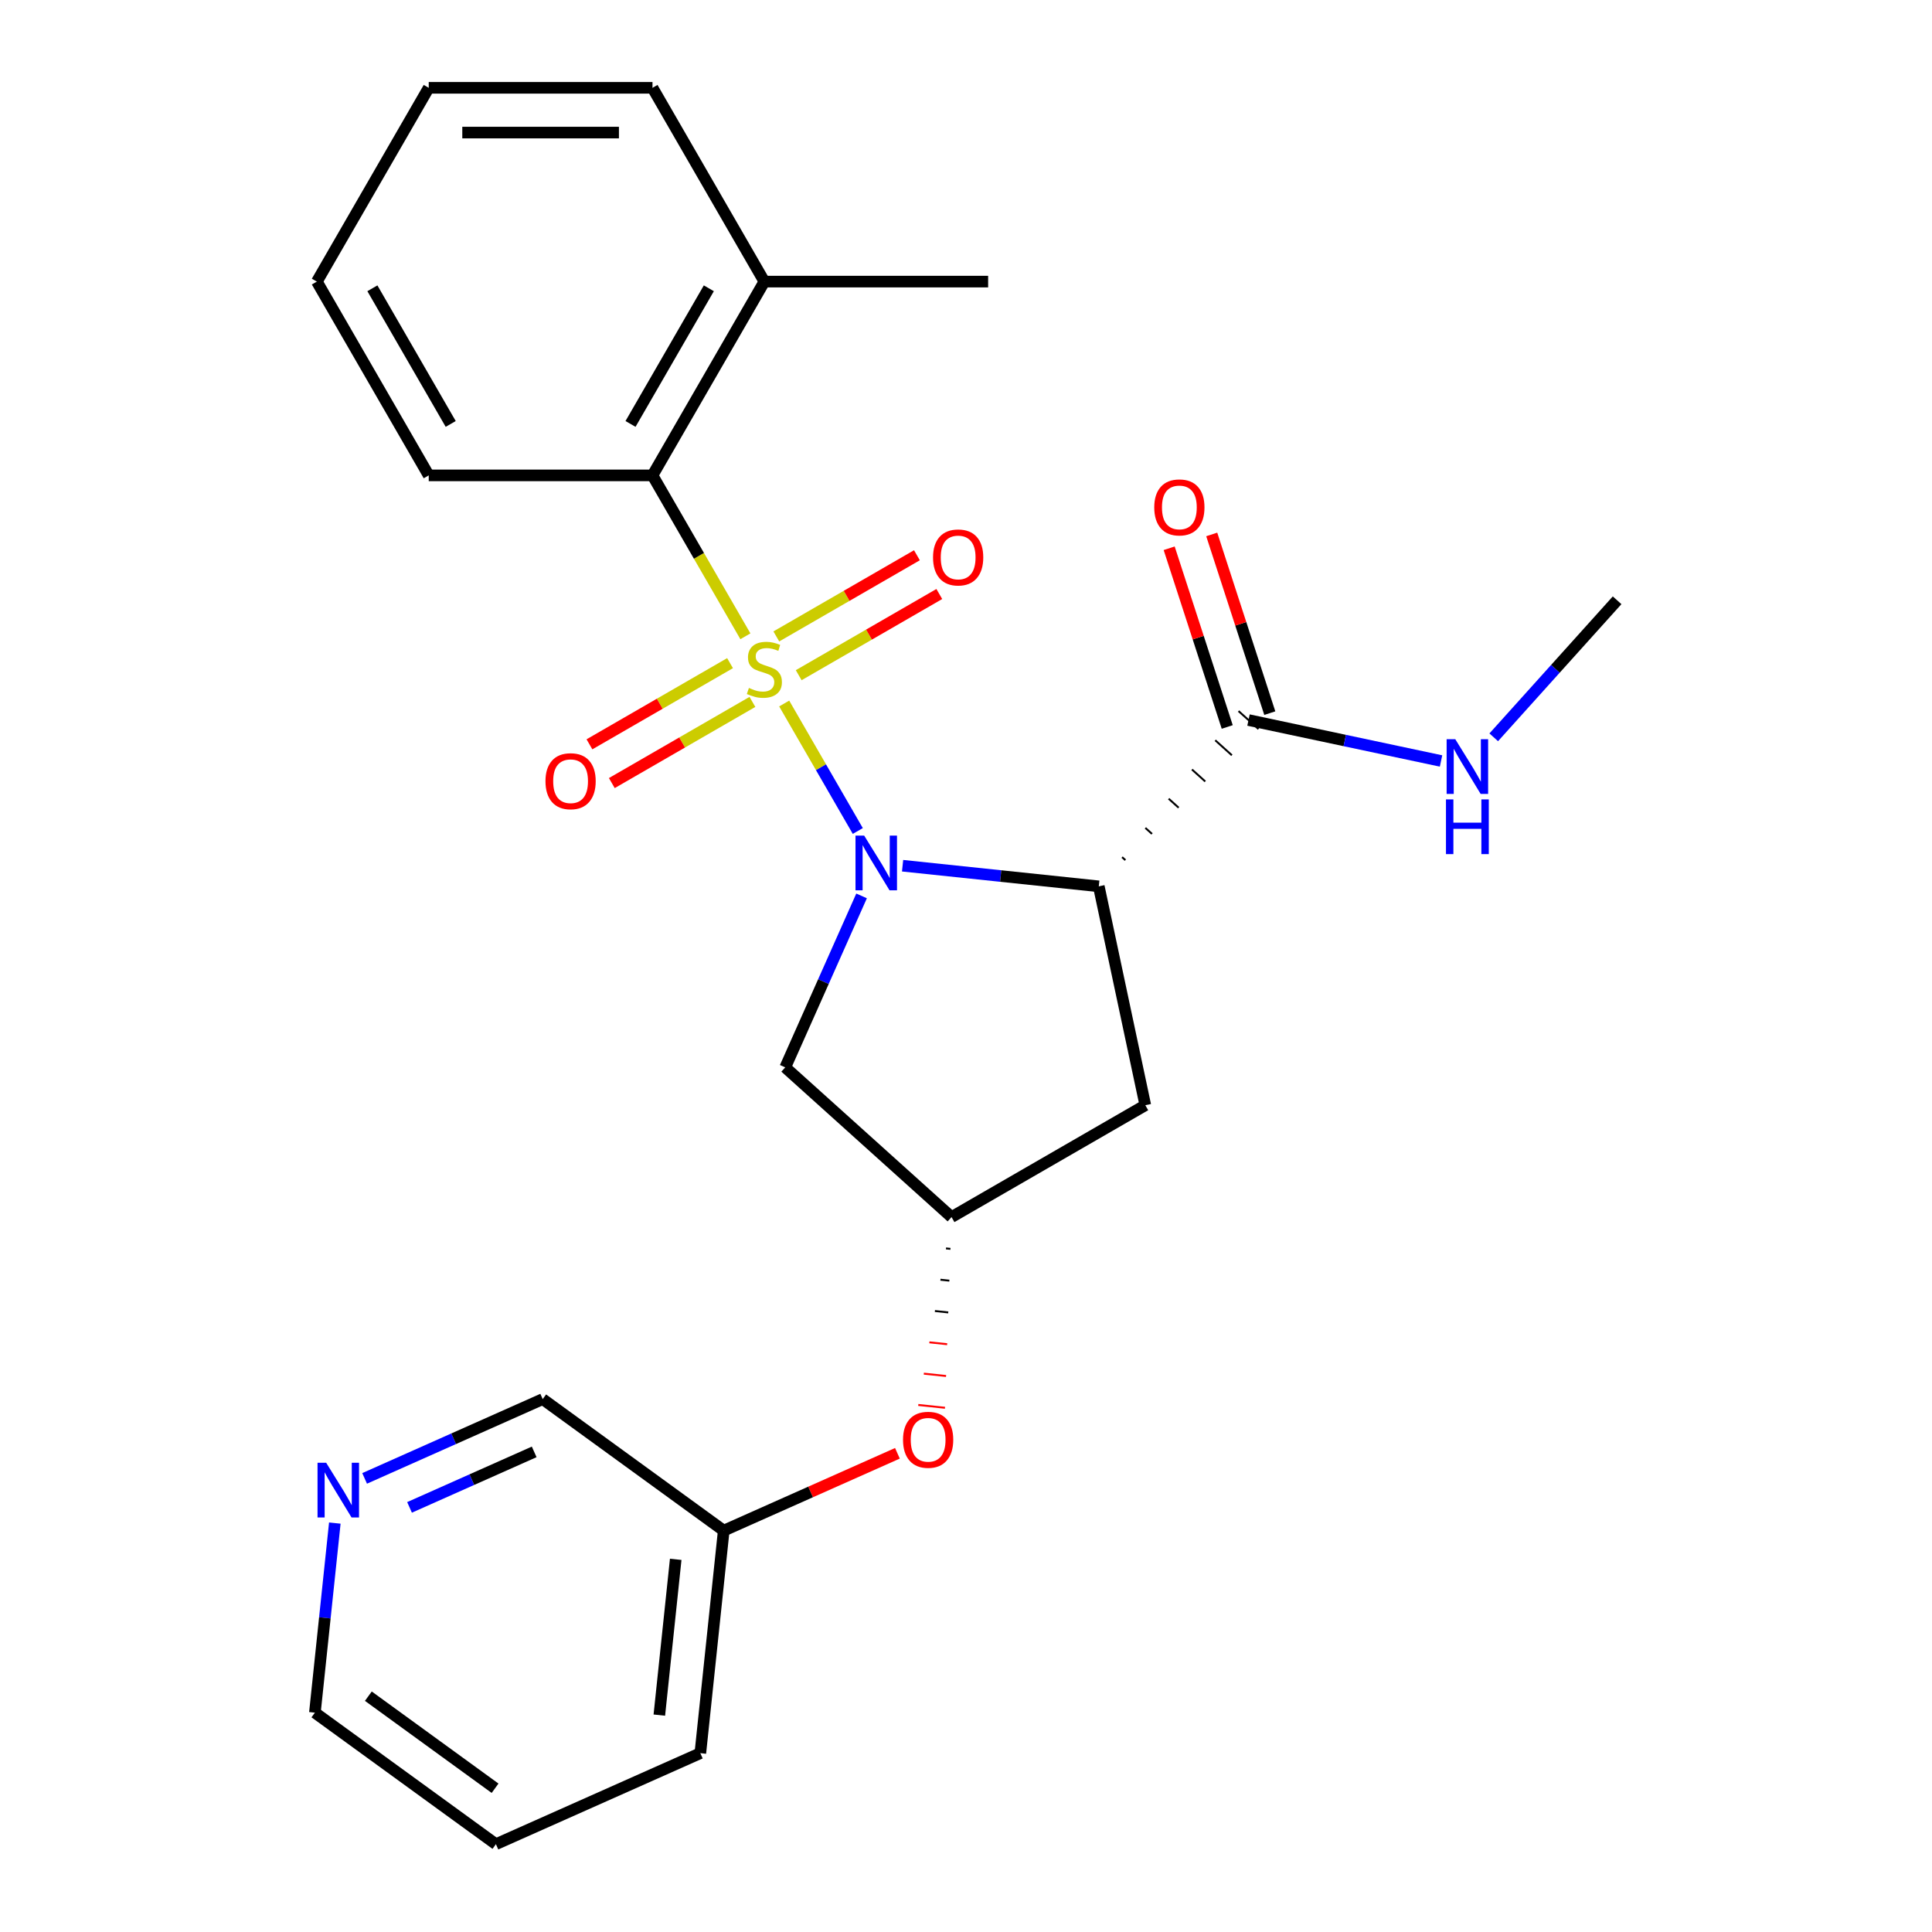 <?xml version='1.0' encoding='iso-8859-1'?>
<svg version='1.1' baseProfile='full'
              xmlns='http://www.w3.org/2000/svg'
                      xmlns:rdkit='http://www.rdkit.org/xml'
                      xmlns:xlink='http://www.w3.org/1999/xlink'
                  xml:space='preserve'
width='1000px' height='1000px' viewBox='0 0 1000 1000'>
<!-- END OF HEADER -->
<rect style='opacity:1.0;fill:#FFFFFF;stroke:none' width='1000' height='1000' x='0' y='0'> </rect>
<path class='bond-0' d='M 405.9,364.134 L 424.948,397.126' style='fill:none;fill-rule:evenodd;stroke:#CCCC00;stroke-width:6px;stroke-linecap:butt;stroke-linejoin:miter;stroke-opacity:1' />
<path class='bond-0' d='M 424.948,397.126 L 443.996,430.118' style='fill:none;fill-rule:evenodd;stroke:#0000FF;stroke-width:6px;stroke-linecap:butt;stroke-linejoin:miter;stroke-opacity:1' />
<path class='bond-2' d='M 385.814,329.344 L 361.771,287.7' style='fill:none;fill-rule:evenodd;stroke:#CCCC00;stroke-width:6px;stroke-linecap:butt;stroke-linejoin:miter;stroke-opacity:1' />
<path class='bond-2' d='M 361.771,287.7 L 337.729,246.057' style='fill:none;fill-rule:evenodd;stroke:#000000;stroke-width:6px;stroke-linecap:butt;stroke-linejoin:miter;stroke-opacity:1' />
<path class='bond-6' d='M 377.871,343.243 L 341.483,364.252' style='fill:none;fill-rule:evenodd;stroke:#CCCC00;stroke-width:6px;stroke-linecap:butt;stroke-linejoin:miter;stroke-opacity:1' />
<path class='bond-6' d='M 341.483,364.252 L 305.095,385.26' style='fill:none;fill-rule:evenodd;stroke:#FF0000;stroke-width:6px;stroke-linecap:butt;stroke-linejoin:miter;stroke-opacity:1' />
<path class='bond-6' d='M 389.453,363.303 L 353.065,384.312' style='fill:none;fill-rule:evenodd;stroke:#CCCC00;stroke-width:6px;stroke-linecap:butt;stroke-linejoin:miter;stroke-opacity:1' />
<path class='bond-6' d='M 353.065,384.312 L 316.677,405.321' style='fill:none;fill-rule:evenodd;stroke:#FF0000;stroke-width:6px;stroke-linecap:butt;stroke-linejoin:miter;stroke-opacity:1' />
<path class='bond-7' d='M 413.404,349.475 L 449.792,328.466' style='fill:none;fill-rule:evenodd;stroke:#CCCC00;stroke-width:6px;stroke-linecap:butt;stroke-linejoin:miter;stroke-opacity:1' />
<path class='bond-7' d='M 449.792,328.466 L 486.18,307.458' style='fill:none;fill-rule:evenodd;stroke:#FF0000;stroke-width:6px;stroke-linecap:butt;stroke-linejoin:miter;stroke-opacity:1' />
<path class='bond-7' d='M 401.822,329.415 L 438.21,308.406' style='fill:none;fill-rule:evenodd;stroke:#CCCC00;stroke-width:6px;stroke-linecap:butt;stroke-linejoin:miter;stroke-opacity:1' />
<path class='bond-7' d='M 438.21,308.406 L 474.599,287.397' style='fill:none;fill-rule:evenodd;stroke:#FF0000;stroke-width:6px;stroke-linecap:butt;stroke-linejoin:miter;stroke-opacity:1' />
<path class='bond-1' d='M 467.182,448.094 L 517.956,453.43' style='fill:none;fill-rule:evenodd;stroke:#0000FF;stroke-width:6px;stroke-linecap:butt;stroke-linejoin:miter;stroke-opacity:1' />
<path class='bond-1' d='M 517.956,453.43 L 568.731,458.767' style='fill:none;fill-rule:evenodd;stroke:#000000;stroke-width:6px;stroke-linecap:butt;stroke-linejoin:miter;stroke-opacity:1' />
<path class='bond-4' d='M 445.953,463.716 L 426.196,508.091' style='fill:none;fill-rule:evenodd;stroke:#0000FF;stroke-width:6px;stroke-linecap:butt;stroke-linejoin:miter;stroke-opacity:1' />
<path class='bond-4' d='M 426.196,508.091 L 406.439,552.466' style='fill:none;fill-rule:evenodd;stroke:#000000;stroke-width:6px;stroke-linecap:butt;stroke-linejoin:miter;stroke-opacity:1' />
<path class='bond-3' d='M 582.507,445.197 L 580.786,443.647' style='fill:none;fill-rule:evenodd;stroke:#000000;stroke-width:1.0px;stroke-linecap:butt;stroke-linejoin:miter;stroke-opacity:1' />
<path class='bond-3' d='M 596.284,431.627 L 592.842,428.527' style='fill:none;fill-rule:evenodd;stroke:#000000;stroke-width:1.0px;stroke-linecap:butt;stroke-linejoin:miter;stroke-opacity:1' />
<path class='bond-3' d='M 610.061,418.057 L 604.897,413.407' style='fill:none;fill-rule:evenodd;stroke:#000000;stroke-width:1.0px;stroke-linecap:butt;stroke-linejoin:miter;stroke-opacity:1' />
<path class='bond-3' d='M 623.838,404.487 L 616.953,398.287' style='fill:none;fill-rule:evenodd;stroke:#000000;stroke-width:1.0px;stroke-linecap:butt;stroke-linejoin:miter;stroke-opacity:1' />
<path class='bond-3' d='M 637.615,390.917 L 629.008,383.167' style='fill:none;fill-rule:evenodd;stroke:#000000;stroke-width:1.0px;stroke-linecap:butt;stroke-linejoin:miter;stroke-opacity:1' />
<path class='bond-3' d='M 651.392,377.347 L 641.064,368.047' style='fill:none;fill-rule:evenodd;stroke:#000000;stroke-width:1.0px;stroke-linecap:butt;stroke-linejoin:miter;stroke-opacity:1' />
<path class='bond-5' d='M 568.731,458.767 L 592.81,572.054' style='fill:none;fill-rule:evenodd;stroke:#000000;stroke-width:6px;stroke-linecap:butt;stroke-linejoin:miter;stroke-opacity:1' />
<path class='bond-9' d='M 337.729,246.057 L 395.638,145.756' style='fill:none;fill-rule:evenodd;stroke:#000000;stroke-width:6px;stroke-linecap:butt;stroke-linejoin:miter;stroke-opacity:1' />
<path class='bond-9' d='M 326.355,219.43 L 366.891,149.219' style='fill:none;fill-rule:evenodd;stroke:#000000;stroke-width:6px;stroke-linecap:butt;stroke-linejoin:miter;stroke-opacity:1' />
<path class='bond-15' d='M 337.729,246.057 L 221.911,246.057' style='fill:none;fill-rule:evenodd;stroke:#000000;stroke-width:6px;stroke-linecap:butt;stroke-linejoin:miter;stroke-opacity:1' />
<path class='bond-10' d='M 657.243,369.118 L 642.216,322.871' style='fill:none;fill-rule:evenodd;stroke:#000000;stroke-width:6px;stroke-linecap:butt;stroke-linejoin:miter;stroke-opacity:1' />
<path class='bond-10' d='M 642.216,322.871 L 627.19,276.624' style='fill:none;fill-rule:evenodd;stroke:#FF0000;stroke-width:6px;stroke-linecap:butt;stroke-linejoin:miter;stroke-opacity:1' />
<path class='bond-10' d='M 635.213,376.276 L 620.186,330.029' style='fill:none;fill-rule:evenodd;stroke:#000000;stroke-width:6px;stroke-linecap:butt;stroke-linejoin:miter;stroke-opacity:1' />
<path class='bond-10' d='M 620.186,330.029 L 605.16,283.782' style='fill:none;fill-rule:evenodd;stroke:#FF0000;stroke-width:6px;stroke-linecap:butt;stroke-linejoin:miter;stroke-opacity:1' />
<path class='bond-13' d='M 646.228,372.697 L 696.054,383.288' style='fill:none;fill-rule:evenodd;stroke:#000000;stroke-width:6px;stroke-linecap:butt;stroke-linejoin:miter;stroke-opacity:1' />
<path class='bond-13' d='M 696.054,383.288 L 745.88,393.879' style='fill:none;fill-rule:evenodd;stroke:#0000FF;stroke-width:6px;stroke-linecap:butt;stroke-linejoin:miter;stroke-opacity:1' />
<path class='bond-8' d='M 406.439,552.466 L 492.509,629.963' style='fill:none;fill-rule:evenodd;stroke:#000000;stroke-width:6px;stroke-linecap:butt;stroke-linejoin:miter;stroke-opacity:1' />
<path class='bond-25' d='M 592.81,572.054 L 492.509,629.963' style='fill:none;fill-rule:evenodd;stroke:#000000;stroke-width:6px;stroke-linecap:butt;stroke-linejoin:miter;stroke-opacity:1' />
<path class='bond-11' d='M 489.641,646.17 L 491.945,646.412' style='fill:none;fill-rule:evenodd;stroke:#000000;stroke-width:1.0px;stroke-linecap:butt;stroke-linejoin:miter;stroke-opacity:1' />
<path class='bond-11' d='M 486.773,662.377 L 491.38,662.861' style='fill:none;fill-rule:evenodd;stroke:#000000;stroke-width:1.0px;stroke-linecap:butt;stroke-linejoin:miter;stroke-opacity:1' />
<path class='bond-11' d='M 483.905,678.584 L 490.816,679.31' style='fill:none;fill-rule:evenodd;stroke:#000000;stroke-width:1.0px;stroke-linecap:butt;stroke-linejoin:miter;stroke-opacity:1' />
<path class='bond-11' d='M 481.037,694.791 L 490.252,695.759' style='fill:none;fill-rule:evenodd;stroke:#FF0000;stroke-width:1.0px;stroke-linecap:butt;stroke-linejoin:miter;stroke-opacity:1' />
<path class='bond-11' d='M 478.169,710.998 L 489.687,712.209' style='fill:none;fill-rule:evenodd;stroke:#FF0000;stroke-width:1.0px;stroke-linecap:butt;stroke-linejoin:miter;stroke-opacity:1' />
<path class='bond-11' d='M 475.301,727.205 L 489.123,728.658' style='fill:none;fill-rule:evenodd;stroke:#FF0000;stroke-width:1.0px;stroke-linecap:butt;stroke-linejoin:miter;stroke-opacity:1' />
<path class='bond-18' d='M 395.638,145.756 L 511.456,145.756' style='fill:none;fill-rule:evenodd;stroke:#000000;stroke-width:6px;stroke-linecap:butt;stroke-linejoin:miter;stroke-opacity:1' />
<path class='bond-19' d='M 395.638,145.756 L 337.729,45.455' style='fill:none;fill-rule:evenodd;stroke:#000000;stroke-width:6px;stroke-linecap:butt;stroke-linejoin:miter;stroke-opacity:1' />
<path class='bond-14' d='M 464.507,752.224 L 419.552,772.239' style='fill:none;fill-rule:evenodd;stroke:#FF0000;stroke-width:6px;stroke-linecap:butt;stroke-linejoin:miter;stroke-opacity:1' />
<path class='bond-14' d='M 419.552,772.239 L 374.598,792.254' style='fill:none;fill-rule:evenodd;stroke:#000000;stroke-width:6px;stroke-linecap:butt;stroke-linejoin:miter;stroke-opacity:1' />
<path class='bond-12' d='M 188.729,765.215 L 234.814,744.696' style='fill:none;fill-rule:evenodd;stroke:#0000FF;stroke-width:6px;stroke-linecap:butt;stroke-linejoin:miter;stroke-opacity:1' />
<path class='bond-12' d='M 234.814,744.696 L 280.899,724.178' style='fill:none;fill-rule:evenodd;stroke:#000000;stroke-width:6px;stroke-linecap:butt;stroke-linejoin:miter;stroke-opacity:1' />
<path class='bond-12' d='M 211.976,780.22 L 244.235,765.857' style='fill:none;fill-rule:evenodd;stroke:#0000FF;stroke-width:6px;stroke-linecap:butt;stroke-linejoin:miter;stroke-opacity:1' />
<path class='bond-12' d='M 244.235,765.857 L 276.495,751.495' style='fill:none;fill-rule:evenodd;stroke:#000000;stroke-width:6px;stroke-linecap:butt;stroke-linejoin:miter;stroke-opacity:1' />
<path class='bond-27' d='M 173.301,788.341 L 168.144,837.405' style='fill:none;fill-rule:evenodd;stroke:#0000FF;stroke-width:6px;stroke-linecap:butt;stroke-linejoin:miter;stroke-opacity:1' />
<path class='bond-27' d='M 168.144,837.405 L 162.987,886.469' style='fill:none;fill-rule:evenodd;stroke:#000000;stroke-width:6px;stroke-linecap:butt;stroke-linejoin:miter;stroke-opacity:1' />
<path class='bond-20' d='M 773.151,381.633 L 805.082,346.17' style='fill:none;fill-rule:evenodd;stroke:#0000FF;stroke-width:6px;stroke-linecap:butt;stroke-linejoin:miter;stroke-opacity:1' />
<path class='bond-20' d='M 805.082,346.17 L 837.013,310.707' style='fill:none;fill-rule:evenodd;stroke:#000000;stroke-width:6px;stroke-linecap:butt;stroke-linejoin:miter;stroke-opacity:1' />
<path class='bond-16' d='M 374.598,792.254 L 280.899,724.178' style='fill:none;fill-rule:evenodd;stroke:#000000;stroke-width:6px;stroke-linecap:butt;stroke-linejoin:miter;stroke-opacity:1' />
<path class='bond-21' d='M 374.598,792.254 L 362.491,907.438' style='fill:none;fill-rule:evenodd;stroke:#000000;stroke-width:6px;stroke-linecap:butt;stroke-linejoin:miter;stroke-opacity:1' />
<path class='bond-21' d='M 349.745,807.111 L 341.27,887.739' style='fill:none;fill-rule:evenodd;stroke:#000000;stroke-width:6px;stroke-linecap:butt;stroke-linejoin:miter;stroke-opacity:1' />
<path class='bond-22' d='M 221.911,246.057 L 164.001,145.756' style='fill:none;fill-rule:evenodd;stroke:#000000;stroke-width:6px;stroke-linecap:butt;stroke-linejoin:miter;stroke-opacity:1' />
<path class='bond-22' d='M 233.284,219.43 L 192.748,149.219' style='fill:none;fill-rule:evenodd;stroke:#000000;stroke-width:6px;stroke-linecap:butt;stroke-linejoin:miter;stroke-opacity:1' />
<path class='bond-17' d='M 162.987,886.469 L 256.686,954.545' style='fill:none;fill-rule:evenodd;stroke:#000000;stroke-width:6px;stroke-linecap:butt;stroke-linejoin:miter;stroke-opacity:1' />
<path class='bond-17' d='M 190.657,877.941 L 256.247,925.594' style='fill:none;fill-rule:evenodd;stroke:#000000;stroke-width:6px;stroke-linecap:butt;stroke-linejoin:miter;stroke-opacity:1' />
<path class='bond-26' d='M 337.729,45.455 L 221.911,45.455' style='fill:none;fill-rule:evenodd;stroke:#000000;stroke-width:6px;stroke-linecap:butt;stroke-linejoin:miter;stroke-opacity:1' />
<path class='bond-26' d='M 320.356,68.618 L 239.283,68.618' style='fill:none;fill-rule:evenodd;stroke:#000000;stroke-width:6px;stroke-linecap:butt;stroke-linejoin:miter;stroke-opacity:1' />
<path class='bond-23' d='M 362.491,907.438 L 256.686,954.545' style='fill:none;fill-rule:evenodd;stroke:#000000;stroke-width:6px;stroke-linecap:butt;stroke-linejoin:miter;stroke-opacity:1' />
<path class='bond-24' d='M 164.001,145.756 L 221.911,45.455' style='fill:none;fill-rule:evenodd;stroke:#000000;stroke-width:6px;stroke-linecap:butt;stroke-linejoin:miter;stroke-opacity:1' />
<path  class='atom-0' d='M 387.638 356.079
Q 387.958 356.199, 389.278 356.759
Q 390.598 357.319, 392.038 357.679
Q 393.518 357.999, 394.958 357.999
Q 397.638 357.999, 399.198 356.719
Q 400.758 355.399, 400.758 353.119
Q 400.758 351.559, 399.958 350.599
Q 399.198 349.639, 397.998 349.119
Q 396.798 348.599, 394.798 347.999
Q 392.278 347.239, 390.758 346.519
Q 389.278 345.799, 388.198 344.279
Q 387.158 342.759, 387.158 340.199
Q 387.158 336.639, 389.558 334.439
Q 391.998 332.239, 396.798 332.239
Q 400.078 332.239, 403.798 333.799
L 402.878 336.879
Q 399.478 335.479, 396.918 335.479
Q 394.158 335.479, 392.638 336.639
Q 391.118 337.759, 391.158 339.719
Q 391.158 341.239, 391.918 342.159
Q 392.718 343.079, 393.838 343.599
Q 394.998 344.119, 396.918 344.719
Q 399.478 345.519, 400.998 346.319
Q 402.518 347.119, 403.598 348.759
Q 404.718 350.359, 404.718 353.119
Q 404.718 357.039, 402.078 359.159
Q 399.478 361.239, 395.118 361.239
Q 392.598 361.239, 390.678 360.679
Q 388.798 360.159, 386.558 359.239
L 387.638 356.079
' fill='#CCCC00'/>
<path  class='atom-1' d='M 447.287 432.5
L 456.567 447.5
Q 457.487 448.98, 458.967 451.66
Q 460.447 454.34, 460.527 454.5
L 460.527 432.5
L 464.287 432.5
L 464.287 460.82
L 460.407 460.82
L 450.447 444.42
Q 449.287 442.5, 448.047 440.3
Q 446.847 438.1, 446.487 437.42
L 446.487 460.82
L 442.807 460.82
L 442.807 432.5
L 447.287 432.5
' fill='#0000FF'/>
<path  class='atom-7' d='M 282.336 404.348
Q 282.336 397.548, 285.696 393.748
Q 289.056 389.948, 295.336 389.948
Q 301.616 389.948, 304.976 393.748
Q 308.336 397.548, 308.336 404.348
Q 308.336 411.228, 304.936 415.148
Q 301.536 419.028, 295.336 419.028
Q 289.096 419.028, 285.696 415.148
Q 282.336 411.268, 282.336 404.348
M 295.336 415.828
Q 299.656 415.828, 301.976 412.948
Q 304.336 410.028, 304.336 404.348
Q 304.336 398.788, 301.976 395.988
Q 299.656 393.148, 295.336 393.148
Q 291.016 393.148, 288.656 395.948
Q 286.336 398.748, 286.336 404.348
Q 286.336 410.068, 288.656 412.948
Q 291.016 415.828, 295.336 415.828
' fill='#FF0000'/>
<path  class='atom-8' d='M 482.939 288.53
Q 482.939 281.73, 486.299 277.93
Q 489.659 274.13, 495.939 274.13
Q 502.219 274.13, 505.579 277.93
Q 508.939 281.73, 508.939 288.53
Q 508.939 295.41, 505.539 299.33
Q 502.139 303.21, 495.939 303.21
Q 489.699 303.21, 486.299 299.33
Q 482.939 295.45, 482.939 288.53
M 495.939 300.01
Q 500.259 300.01, 502.579 297.13
Q 504.939 294.21, 504.939 288.53
Q 504.939 282.97, 502.579 280.17
Q 500.259 277.33, 495.939 277.33
Q 491.619 277.33, 489.259 280.13
Q 486.939 282.93, 486.939 288.53
Q 486.939 294.25, 489.259 297.13
Q 491.619 300.01, 495.939 300.01
' fill='#FF0000'/>
<path  class='atom-11' d='M 597.438 262.627
Q 597.438 255.827, 600.798 252.027
Q 604.158 248.227, 610.438 248.227
Q 616.718 248.227, 620.078 252.027
Q 623.438 255.827, 623.438 262.627
Q 623.438 269.507, 620.038 273.427
Q 616.638 277.307, 610.438 277.307
Q 604.198 277.307, 600.798 273.427
Q 597.438 269.547, 597.438 262.627
M 610.438 274.107
Q 614.758 274.107, 617.078 271.227
Q 619.438 268.307, 619.438 262.627
Q 619.438 257.067, 617.078 254.267
Q 614.758 251.427, 610.438 251.427
Q 606.118 251.427, 603.758 254.227
Q 601.438 257.027, 601.438 262.627
Q 601.438 268.347, 603.758 271.227
Q 606.118 274.107, 610.438 274.107
' fill='#FF0000'/>
<path  class='atom-12' d='M 467.403 745.227
Q 467.403 738.427, 470.763 734.627
Q 474.123 730.827, 480.403 730.827
Q 486.683 730.827, 490.043 734.627
Q 493.403 738.427, 493.403 745.227
Q 493.403 752.107, 490.003 756.027
Q 486.603 759.907, 480.403 759.907
Q 474.163 759.907, 470.763 756.027
Q 467.403 752.147, 467.403 745.227
M 480.403 756.707
Q 484.723 756.707, 487.043 753.827
Q 489.403 750.907, 489.403 745.227
Q 489.403 739.667, 487.043 736.867
Q 484.723 734.027, 480.403 734.027
Q 476.083 734.027, 473.723 736.827
Q 471.403 739.627, 471.403 745.227
Q 471.403 750.947, 473.723 753.827
Q 476.083 756.707, 480.403 756.707
' fill='#FF0000'/>
<path  class='atom-13' d='M 168.834 757.126
L 178.114 772.126
Q 179.034 773.606, 180.514 776.286
Q 181.994 778.966, 182.074 779.126
L 182.074 757.126
L 185.834 757.126
L 185.834 785.446
L 181.954 785.446
L 171.994 769.046
Q 170.834 767.126, 169.594 764.926
Q 168.394 762.726, 168.034 762.046
L 168.034 785.446
L 164.354 785.446
L 164.354 757.126
L 168.834 757.126
' fill='#0000FF'/>
<path  class='atom-14' d='M 753.255 382.617
L 762.535 397.617
Q 763.455 399.097, 764.935 401.777
Q 766.415 404.457, 766.495 404.617
L 766.495 382.617
L 770.255 382.617
L 770.255 410.937
L 766.375 410.937
L 756.415 394.537
Q 755.255 392.617, 754.015 390.417
Q 752.815 388.217, 752.455 387.537
L 752.455 410.937
L 748.775 410.937
L 748.775 382.617
L 753.255 382.617
' fill='#0000FF'/>
<path  class='atom-14' d='M 748.435 413.769
L 752.275 413.769
L 752.275 425.809
L 766.755 425.809
L 766.755 413.769
L 770.595 413.769
L 770.595 442.089
L 766.755 442.089
L 766.755 429.009
L 752.275 429.009
L 752.275 442.089
L 748.435 442.089
L 748.435 413.769
' fill='#0000FF'/>
</svg>
